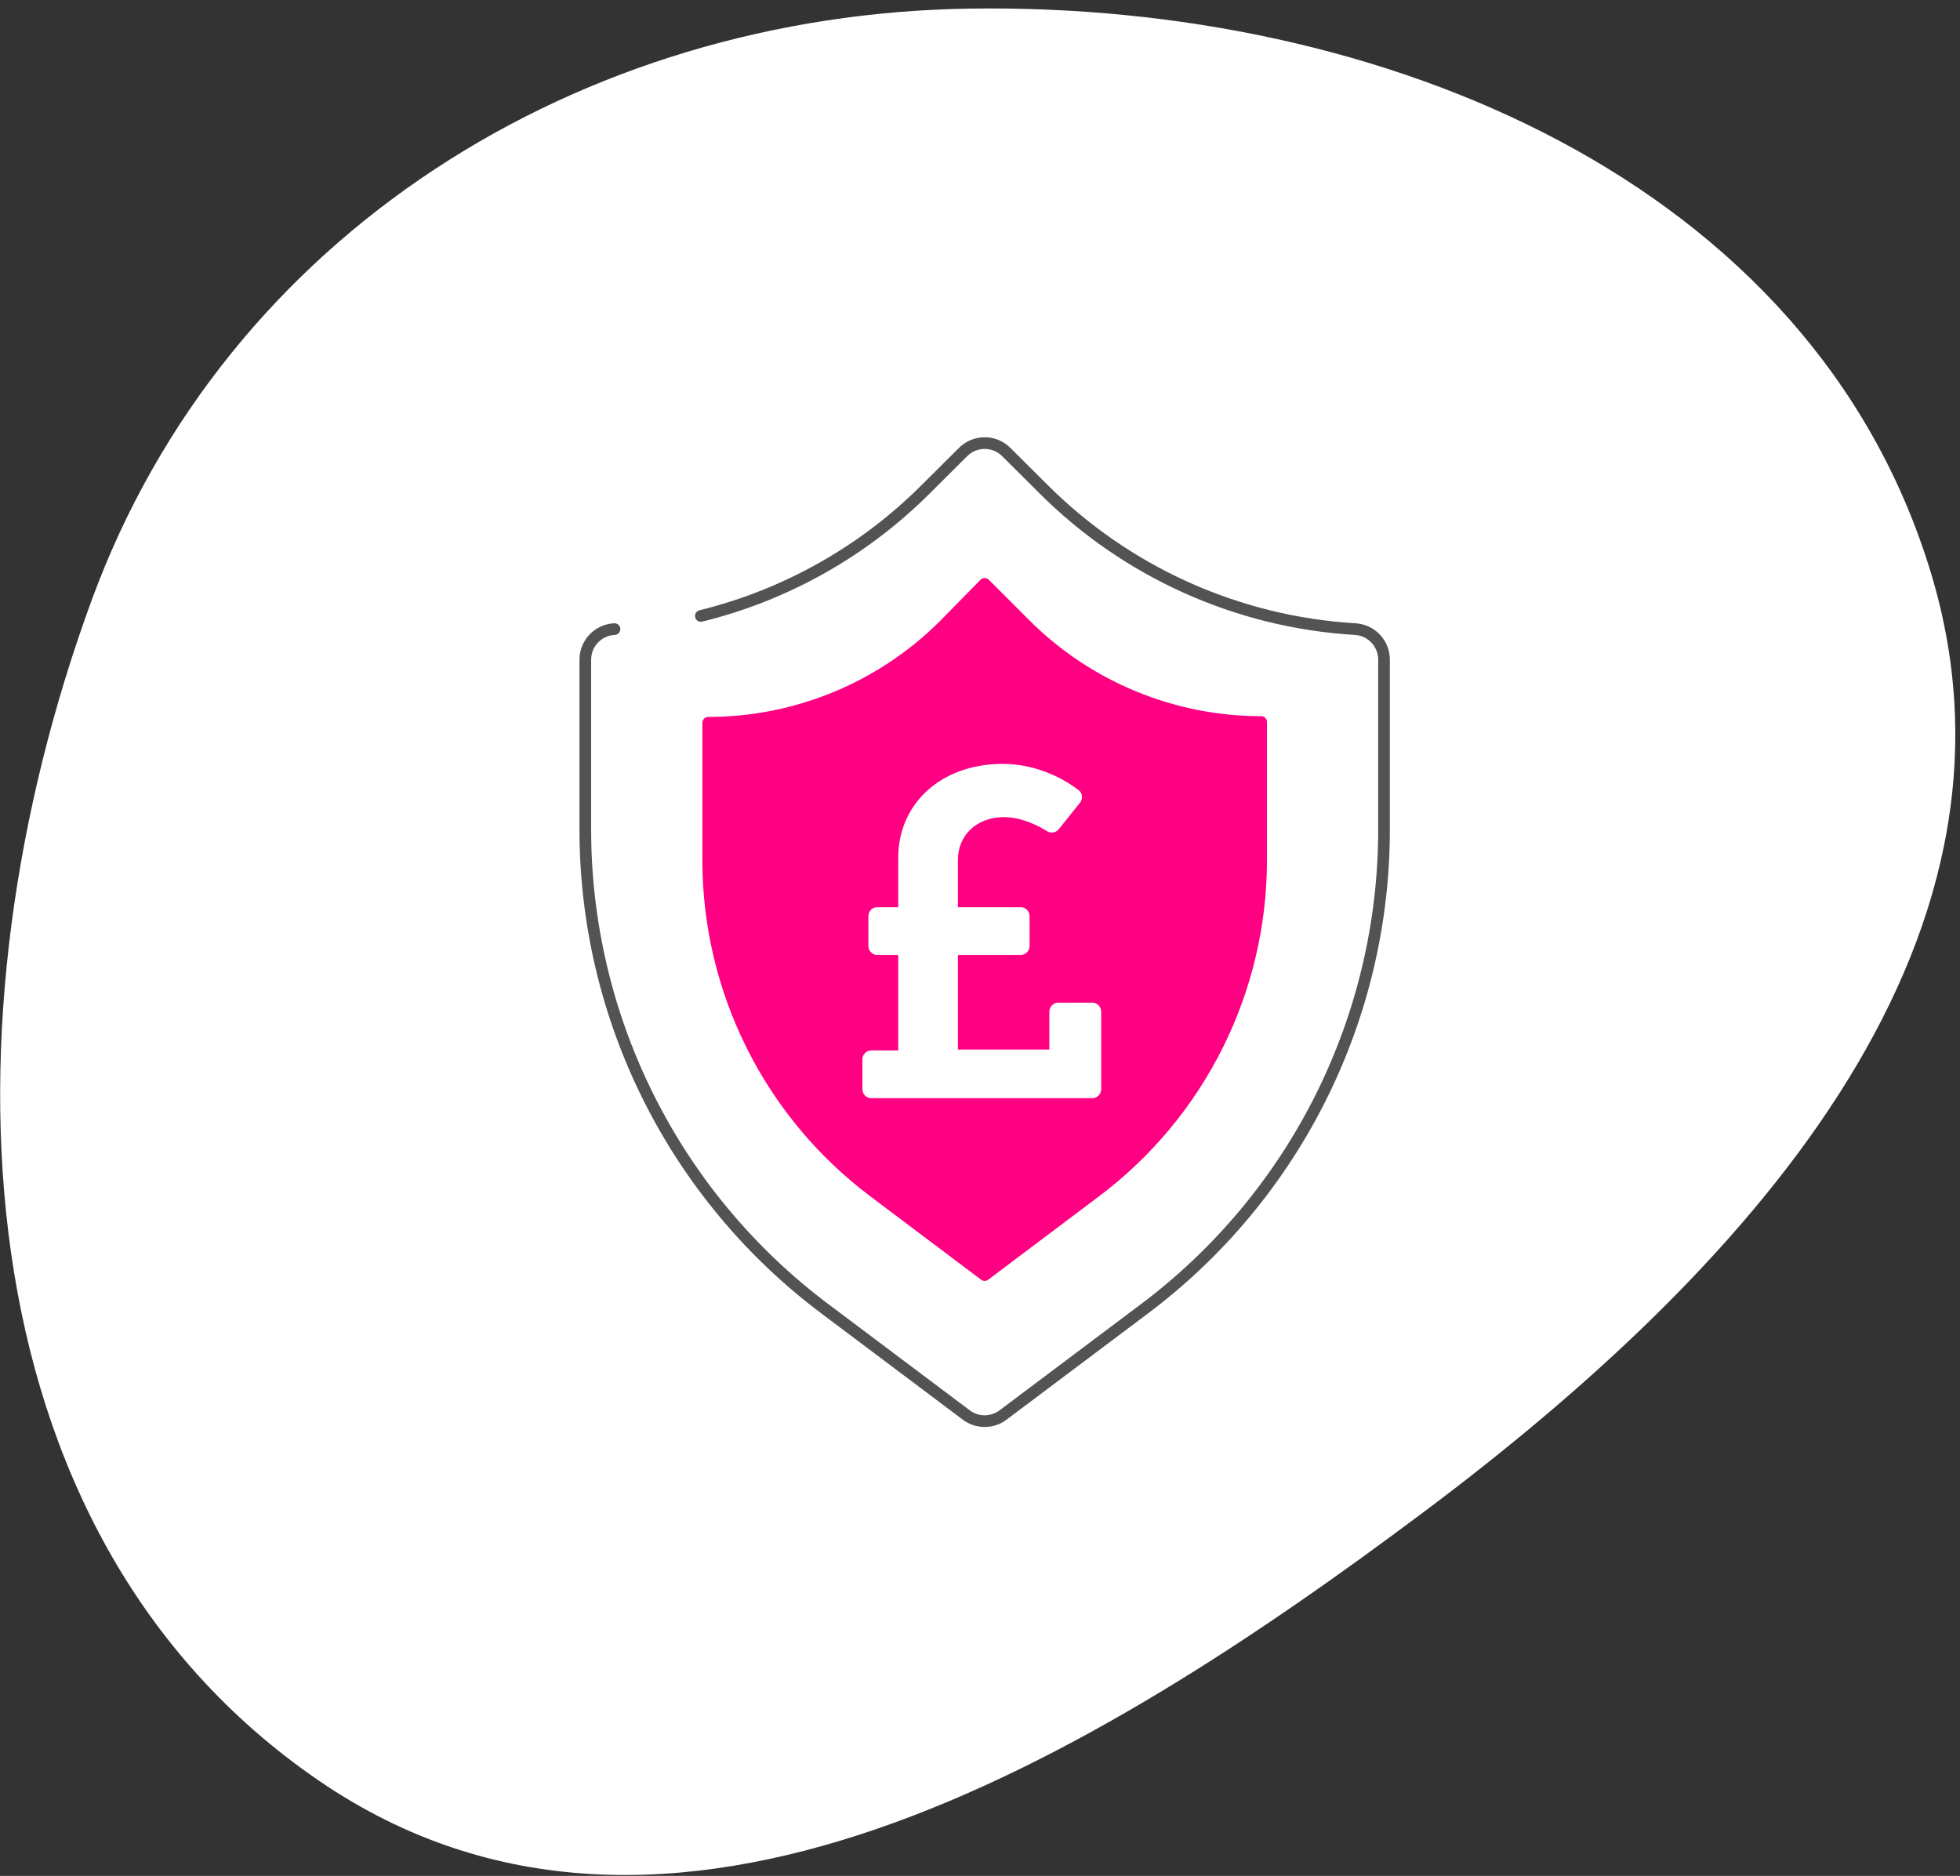 <svg width="210" height="201" viewBox="0 0 210 201" fill="none" xmlns="http://www.w3.org/2000/svg">
<rect x="0" y="0" width="210" height="201" fill="#333333" stroke="none"/>
<path fill-rule="evenodd" clip-rule="evenodd" d="M103.95 0.921C147.945 0.281 194.146 19.288 206.891 61.401C219.083 101.682 186.35 136.67 152.674 161.911C116.717 188.863 71.313 216.19 34.215 190.83C-4.996 164.025 -6.535 108.857 9.837 64.269C24.248 25.023 62.147 1.529 103.95 0.921Z" fill="white"/>
<path d="M65.84 67.407C64.997 67.445 64.201 67.807 63.619 68.417C63.036 69.027 62.711 69.839 62.712 70.682V88.891C62.712 98.856 65.032 108.685 69.489 117.598C73.945 126.511 80.416 134.264 88.388 140.243L103.519 151.607C104.088 152.04 104.784 152.275 105.5 152.275C106.216 152.275 106.912 152.04 107.481 151.607L122.612 140.243C130.584 134.264 137.055 126.511 141.511 117.598C145.968 108.685 148.288 98.856 148.288 88.891V70.682C148.289 69.839 147.964 69.027 147.381 68.417C146.799 67.807 146.003 67.445 145.16 67.407C132.568 66.644 120.691 61.297 111.772 52.375L107.825 48.445C107.521 48.138 107.159 47.894 106.759 47.728C106.36 47.562 105.932 47.476 105.5 47.476C105.068 47.476 104.64 47.562 104.241 47.728C103.841 47.894 103.479 48.138 103.175 48.445L99.228 52.375C92.579 59.037 84.231 63.749 75.092 65.999" fill="white"/>
<path d="M65.84 67.407C64.997 67.445 64.201 67.807 63.619 68.417C63.036 69.027 62.711 69.839 62.712 70.682V88.891C62.712 98.856 65.032 108.685 69.489 117.598C73.945 126.511 80.416 134.264 88.388 140.243L103.519 151.607C104.088 152.04 104.784 152.275 105.5 152.275C106.216 152.275 106.912 152.04 107.481 151.607L122.612 140.243C130.584 134.264 137.055 126.511 141.511 117.598C145.968 108.685 148.288 98.856 148.288 88.891V70.682C148.289 69.839 147.964 69.027 147.381 68.417C146.799 67.807 146.003 67.445 145.16 67.407C132.568 66.644 120.691 61.297 111.772 52.375L107.825 48.445C107.521 48.138 107.159 47.894 106.759 47.728C106.36 47.562 105.932 47.476 105.5 47.476C105.068 47.476 104.64 47.562 104.241 47.728C103.841 47.894 103.479 48.138 103.175 48.445L99.228 52.375C92.579 59.037 84.231 63.749 75.092 65.999" stroke="#535353" stroke-width="1.25" stroke-linecap="round" stroke-linejoin="round"/>
<path d="M105.5 136.624L93.644 127.7C88.132 123.563 83.657 118.2 80.573 112.036C77.49 105.872 75.882 99.075 75.878 92.183V77.445C85.358 77.443 94.451 73.68 101.161 66.981L105.5 62.56L109.839 66.9C116.549 73.598 125.642 77.361 135.122 77.363V92.183C135.118 99.075 133.51 105.872 130.427 112.036C127.343 118.2 122.868 123.563 117.356 127.7L105.5 136.624Z" fill="#FF0083" stroke="#FF0083" stroke-width="1.25" stroke-linecap="round" stroke-linejoin="round"/>
<path d="M117.026 107.436H113.389C112.859 107.436 112.429 107.866 112.429 108.395V112.461H102.634V102.319H109.351C109.881 102.319 110.31 101.889 110.31 101.359V98.161C110.31 97.631 109.881 97.202 109.351 97.202H102.634V92.12C102.634 89.54 104.598 87.555 107.575 87.555C109.467 87.555 111.243 88.475 112.185 89.063C112.597 89.32 113.135 89.227 113.439 88.848L115.717 86.008C116.056 85.587 115.979 84.969 115.548 84.643C114.238 83.654 111.316 81.85 107.426 81.85C100.877 81.85 96.238 86.067 96.238 91.921V97.202H93.999C93.469 97.202 93.04 97.631 93.04 98.161V101.359C93.04 101.889 93.469 102.319 93.999 102.319H96.238V112.553H93.359C92.83 112.553 92.4 112.983 92.4 113.513V116.711C92.4 117.241 92.83 117.67 93.359 117.67H117.026C117.556 117.67 117.986 117.241 117.986 116.711V108.395C117.986 107.866 117.556 107.436 117.026 107.436Z" fill="white"/>
</svg>
